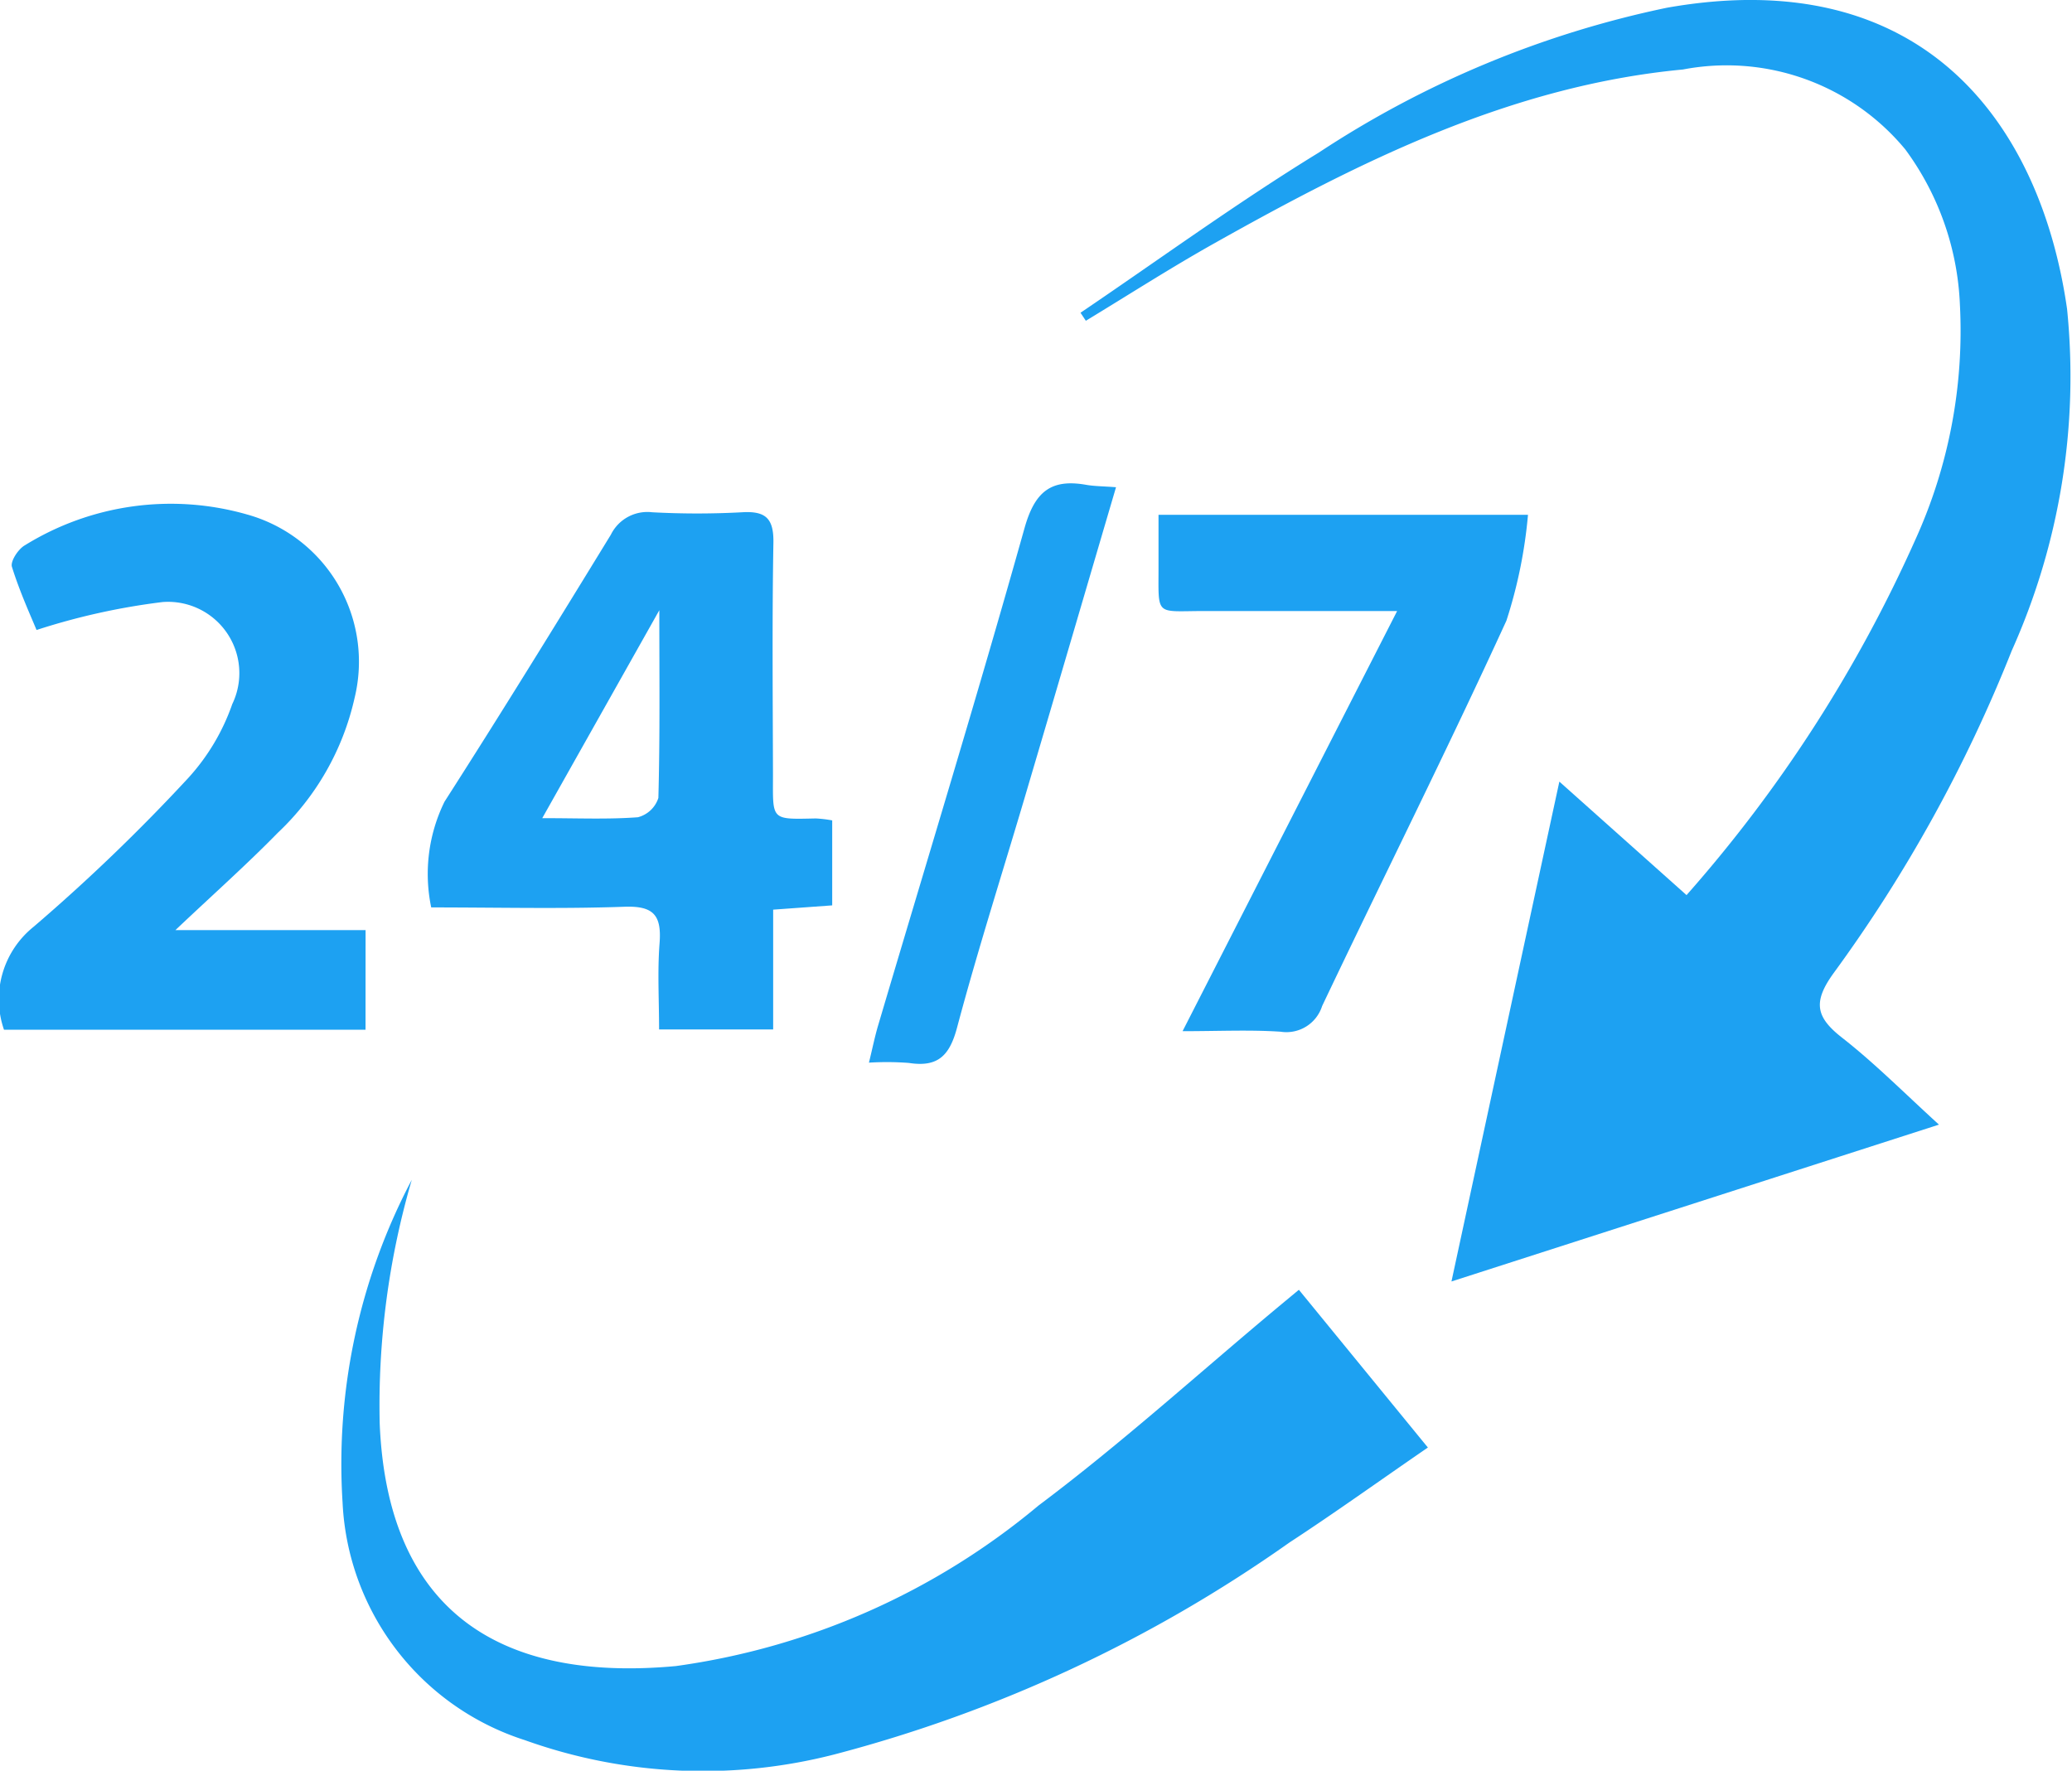 <svg id="Group_14" data-name="Group 14" xmlns="http://www.w3.org/2000/svg" width="43.591" height="37.255" viewBox="0 0 43.591 37.255">
  <g id="Group_13" data-name="Group 13" transform="translate(0 0)">
    <path id="Path_80" data-name="Path 80" d="M1497.324,29.228a29.362,29.362,0,0,0,4.815-7.483,10.618,10.618,0,0,0,.934-4.933,5.911,5.911,0,0,0-1.149-3.27,4.877,4.877,0,0,0-4.677-1.682c-3.608.341-6.775,1.923-9.872,3.664-.913.513-1.795,1.08-2.691,1.623l-.112-.169c1.668-1.129,3.3-2.319,5.015-3.371a21.118,21.118,0,0,1,7.321-3.046c5.409-.959,7.862,2.453,8.419,6.336a14.093,14.093,0,0,1-1.164,7.192,30.63,30.63,0,0,1-3.75,6.787c-.437.606-.372.923.181,1.355.683.534,1.3,1.156,2.038,1.829l-10.256,3.3c.763-3.537,1.5-6.955,2.27-10.517l2.677,2.389" transform="translate(-1461.84 -10.398)" fill="#1DA1F2"/>
    <path id="Path_81" data-name="Path 81" d="M1422.694,111.46a16.941,16.941,0,0,0-.674,5.118c.163,4,2.58,5.447,6.229,5.109a15.11,15.11,0,0,0,7.633-3.379c1.746-1.309,3.369-2.782,5.047-4.182l.429-.356,2.714,3.319c-1,.686-1.942,1.364-2.915,2a29.537,29.537,0,0,1-9.567,4.456,11.1,11.1,0,0,1-6.517-.3,5.523,5.523,0,0,1-3.834-5,12.8,12.8,0,0,1,1.455-6.787" transform="translate(-1414.032 -86.633)" fill="#1DA1F2"/>
    <path id="Path_82" data-name="Path 82" d="M1437.261,60.744v1.788l-1.242.09v2.52h-2.4c0-.617-.036-1.218.01-1.812s-.127-.791-.742-.769c-1.324.047-2.652.014-4.062.014a3.449,3.449,0,0,1,.28-2.225c1.19-1.857,2.347-3.735,3.5-5.618a.855.855,0,0,1,.869-.471,17.651,17.651,0,0,0,1.891,0c.5-.03.668.132.659.644-.028,1.621-.013,3.242-.009,4.863,0,.979-.063.956.9.935a2.648,2.648,0,0,1,.351.042m-3.641-4.425-2.464,4.377c.757,0,1.387.028,2.011-.019a.613.613,0,0,0,.432-.407c.035-1.277.02-2.556.02-3.951" transform="translate(-1419.753 -43.483)" fill="#1DA1F2"/>
    <path id="Path_83" data-name="Path 83" d="M1399.725,64.581h-7.606a1.955,1.955,0,0,1,.621-2.164A39.052,39.052,0,0,0,1396,59.28a4.492,4.492,0,0,0,.921-1.549,1.5,1.5,0,0,0-1.466-2.148,14.118,14.118,0,0,0-2.651.588c-.124-.3-.355-.806-.518-1.329-.036-.116.133-.375.272-.453a5.831,5.831,0,0,1,4.68-.647,3.215,3.215,0,0,1,2.256,3.862,5.574,5.574,0,0,1-1.616,2.835c-.659.674-1.365,1.3-2.152,2.046h4Z" transform="translate(-1392.035 -42.916)" fill="#1DA1F2"/>
    <path id="Path_84" data-name="Path 84" d="M1491.752,65.352l4.514-8.84c-1.452,0-2.751,0-4.051,0-1.065,0-.965.134-.969-.982,0-.333,0-.665,0-1.042h7.773a10.065,10.065,0,0,1-.454,2.227c-1.247,2.724-2.59,5.4-3.877,8.108a.788.788,0,0,1-.873.54c-.647-.043-1.3-.011-2.063-.011" transform="translate(-1466.873 -43.656)" fill="#1DA1F2"/>
    <path id="Path_85" data-name="Path 85" d="M1471.647,51.878c-.632,2.148-1.232,4.2-1.838,6.247-.5,1.707-1.047,3.4-1.506,5.121-.159.6-.41.839-1.014.745a6.115,6.115,0,0,0-.84-.006c.076-.31.126-.561.2-.806,1.03-3.478,2.092-6.946,3.072-10.437.216-.771.558-1.046,1.3-.914.173.03.352.029.625.05" transform="translate(-1448.168 -41.627)" fill="#1DA1F2"/>
  </g>
</svg>
